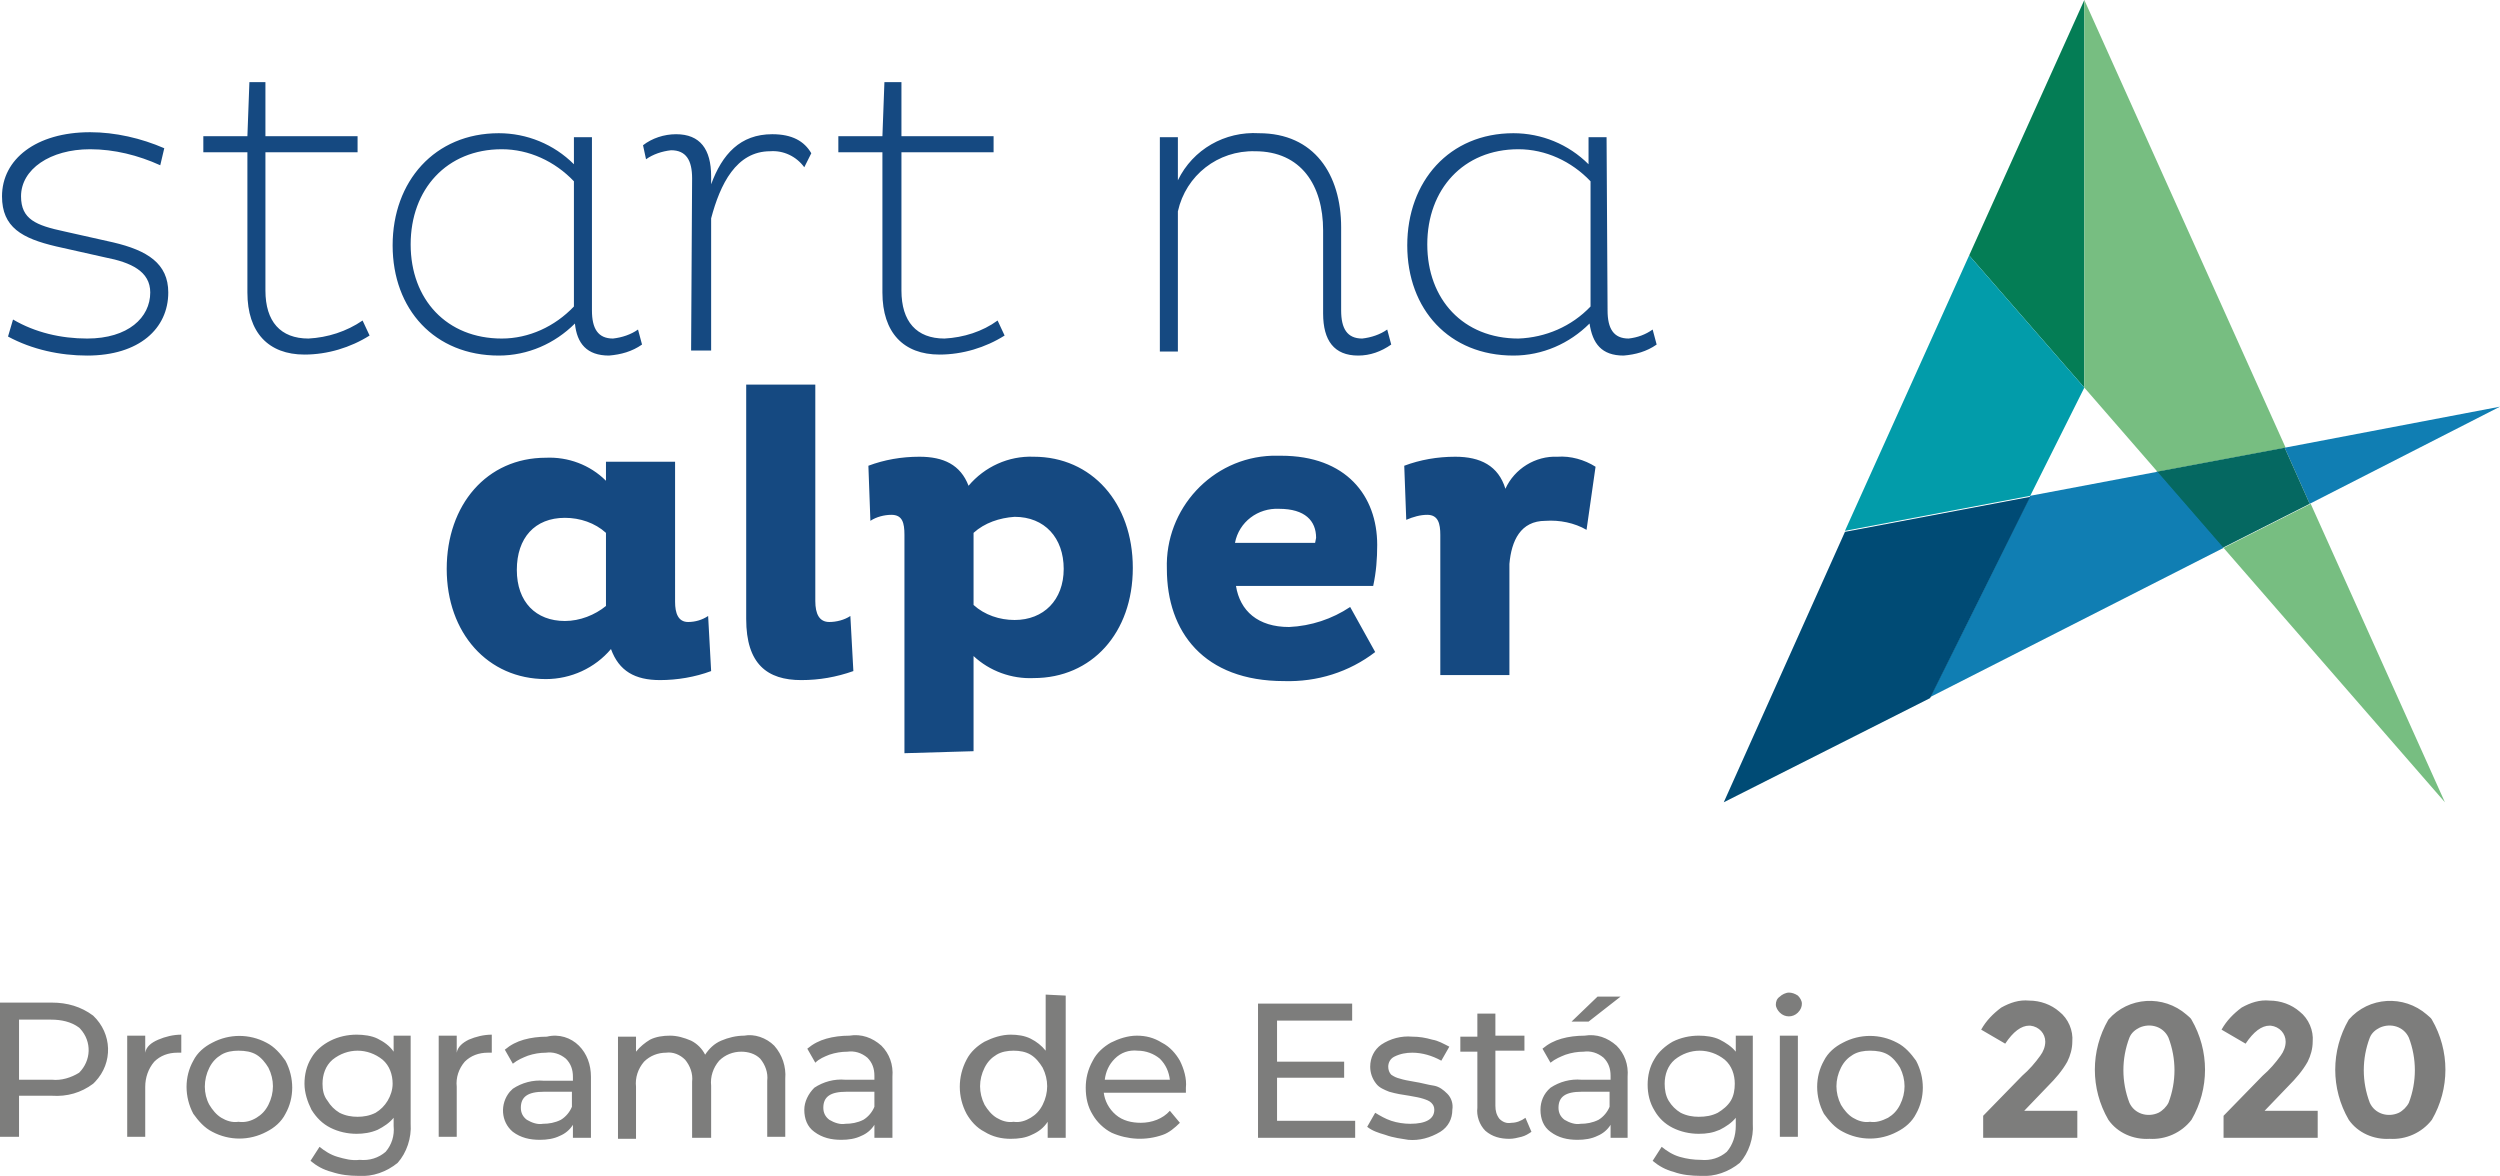 <?xml version="1.0" encoding="utf-8"?>
<!-- Generator: Adobe Illustrator 23.0.3, SVG Export Plug-In . SVG Version: 6.00 Build 0)  -->
<svg version="1.1" id="Layer_1" xmlns="http://www.w3.org/2000/svg" xmlns:xlink="http://www.w3.org/1999/xlink" x="0px" y="0px"
	 viewBox="0 0 249.6 117.4" style="enable-background:new 0 0 249.6 117.4;" xml:space="preserve">
<style type="text/css">
	.st0{fill:#7D7D7C;}
	.st1{fill:#047D55;}
	.st2{fill:#77BE81;}
	.st3{fill:#107EB3;}
	.st4{fill:#056861;}
	.st5{fill:#004B75;}
	.st6{fill:#029CAA;}
	.st7{fill:#154981;}
	.st8{opacity:0.5;fill:#154981;enable-background:new    ;}
</style>
<path class="st0" d="M9.3,101.4c1.9,1.8,2,4.7,0.2,6.6c-0.1,0.1-0.2,0.2-0.2,0.2c-1.2,0.9-2.6,1.3-4.1,1.2H1.9v4.1H0v-13.4h5.2
	C6.7,100.1,8.1,100.5,9.3,101.4z M7.9,107.1c1.2-1.2,1.3-3.1,0.1-4.4c0,0-0.1-0.1-0.1-0.1c-0.8-0.6-1.8-0.8-2.8-0.8H1.9v6h3.3
	C6.1,107.9,7.1,107.6,7.9,107.1z M15.8,103.8c0.7-0.3,1.5-0.5,2.3-0.5v1.8h-0.4c-0.9,0-1.7,0.3-2.3,0.9c-0.6,0.7-0.9,1.6-0.9,2.5v5
	h-1.8v-10.1h1.8v1.7C14.6,104.5,15.1,104.1,15.8,103.8z M21.2,113c-0.8-0.4-1.4-1.1-1.9-1.8c-0.9-1.7-0.9-3.7,0-5.3
	c0.4-0.8,1.1-1.4,1.9-1.8c1.7-0.9,3.7-0.9,5.4,0c0.8,0.4,1.4,1.1,1.9,1.8c0.9,1.7,0.9,3.7,0,5.3c-0.4,0.8-1.1,1.4-1.9,1.8
	C24.9,113.9,22.9,113.9,21.2,113z M25.6,111.6c0.5-0.3,0.9-0.7,1.2-1.3c0.6-1.2,0.6-2.5,0-3.7c-0.3-0.5-0.7-1-1.2-1.3
	c-0.5-0.3-1.1-0.4-1.8-0.4c-0.6,0-1.2,0.1-1.7,0.4c-0.5,0.3-0.9,0.7-1.2,1.3c-0.6,1.2-0.6,2.6,0,3.7c0.3,0.5,0.7,1,1.2,1.3
	c0.5,0.3,1.1,0.5,1.7,0.4C24.5,112.1,25.1,111.9,25.6,111.6L25.6,111.6z M41,103.4v8.8c0.1,1.4-0.4,2.9-1.3,3.9
	c-1.1,0.9-2.5,1.4-3.9,1.3c-0.9,0-1.8-0.1-2.7-0.4c-0.8-0.2-1.5-0.6-2.1-1.1l0.9-1.4c0.5,0.4,1.1,0.8,1.8,1c0.7,0.2,1.4,0.4,2.2,0.3
	c1,0.1,1.9-0.2,2.6-0.8c0.6-0.7,0.9-1.6,0.8-2.6v-0.8c-0.4,0.5-1,0.9-1.6,1.2c-0.7,0.3-1.4,0.4-2.1,0.4c-0.9,0-1.8-0.2-2.6-0.6
	c-0.8-0.4-1.4-1-1.9-1.8c-0.4-0.8-0.7-1.7-0.7-2.6c0-0.9,0.2-1.8,0.7-2.6c0.4-0.7,1.1-1.3,1.9-1.7c0.8-0.4,1.7-0.6,2.6-0.6
	c0.7,0,1.5,0.1,2.1,0.4c0.6,0.3,1.2,0.7,1.6,1.3v-1.6L41,103.4z M37.5,111.1c0.5-0.3,0.9-0.7,1.2-1.2c0.3-0.5,0.5-1.1,0.5-1.7
	c0-0.9-0.3-1.8-1-2.4c-1.5-1.2-3.5-1.2-5,0c-0.7,0.6-1,1.5-1,2.4c0,0.6,0.1,1.2,0.5,1.7c0.3,0.5,0.7,0.9,1.2,1.2
	c0.6,0.3,1.2,0.4,1.8,0.4C36.3,111.5,36.9,111.4,37.5,111.1L37.5,111.1z M46.8,103.8c0.7-0.3,1.5-0.5,2.3-0.5v1.8h-0.4
	c-0.9,0-1.7,0.3-2.3,0.9c-0.6,0.7-0.9,1.6-0.8,2.5v5h-1.8v-10.1h1.8v1.7C45.7,104.5,46.2,104.1,46.8,103.8z M57.8,104.4
	c0.8,0.8,1.2,1.9,1.2,3.1v6.1h-1.8v-1.3c-0.3,0.5-0.8,0.9-1.3,1.1c-0.6,0.3-1.3,0.4-2,0.4c-1,0-1.9-0.2-2.7-0.8
	c-1.2-1-1.3-2.8-0.3-4c0.1-0.1,0.2-0.2,0.3-0.3c0.9-0.6,2-0.9,3.1-0.8h2.9v-0.4c0-0.7-0.2-1.3-0.7-1.8c-0.6-0.5-1.3-0.7-2-0.6
	c-0.6,0-1.2,0.1-1.8,0.3c-0.5,0.2-1,0.4-1.5,0.8l-0.8-1.4c0.6-0.5,1.2-0.8,1.9-1c0.7-0.2,1.5-0.3,2.3-0.3
	C55.8,103.2,57,103.6,57.8,104.4L57.8,104.4z M56,111.8c0.5-0.3,0.9-0.8,1.1-1.3V109h-2.8c-1.6,0-2.3,0.5-2.3,1.6
	c0,0.5,0.2,0.9,0.6,1.2c0.5,0.3,1.1,0.5,1.6,0.4C54.8,112.2,55.4,112.1,56,111.8z M77.3,104.4c0.8,0.9,1.2,2.1,1.1,3.3v5.8h-1.8
	v-5.6c0.1-0.8-0.2-1.6-0.7-2.2c-0.5-0.5-1.2-0.7-1.9-0.7c-0.8,0-1.6,0.3-2.2,0.9c-0.6,0.7-0.9,1.6-0.8,2.5v5.2h-1.9V108
	c0.1-0.8-0.2-1.6-0.7-2.2c-0.5-0.5-1.2-0.8-1.9-0.7c-0.8,0-1.6,0.3-2.2,0.9c-0.6,0.7-0.9,1.6-0.8,2.5v5.2h-1.8v-10.2h1.8v1.5
	c0.4-0.5,0.9-0.9,1.4-1.2c0.6-0.3,1.3-0.4,2-0.4c0.7,0,1.4,0.2,2.1,0.5c0.6,0.3,1.1,0.8,1.4,1.4c0.4-0.6,0.9-1.1,1.6-1.4
	c0.7-0.3,1.5-0.5,2.3-0.5C75.3,103.2,76.5,103.6,77.3,104.4z M88,104.4c0.8,0.8,1.2,1.9,1.1,3.1v6.1h-1.8v-1.3
	c-0.3,0.5-0.8,0.9-1.3,1.1c-0.6,0.3-1.3,0.4-2,0.4c-1,0-1.9-0.2-2.7-0.8c-0.7-0.5-1-1.3-1-2.2c0-0.8,0.4-1.6,1-2.2
	c0.9-0.6,2-0.9,3.1-0.8h2.9v-0.4c0-0.7-0.2-1.3-0.7-1.8c-0.6-0.5-1.3-0.7-2-0.6c-0.6,0-1.2,0.1-1.8,0.3c-0.5,0.2-1,0.4-1.4,0.8
	l-0.8-1.4c0.6-0.5,1.2-0.8,1.9-1c0.7-0.2,1.5-0.3,2.3-0.3C86,103.2,87.1,103.6,88,104.4L88,104.4z M86.2,111.8
	c0.5-0.3,0.9-0.8,1.1-1.3V109h-2.8c-1.6,0-2.3,0.5-2.3,1.6c0,0.5,0.2,0.9,0.6,1.2c0.5,0.3,1.1,0.5,1.6,0.4
	C85,112.2,85.6,112.1,86.2,111.8L86.2,111.8z M106.4,99.4v14.2h-1.8v-1.6c-0.4,0.6-0.9,1-1.6,1.3c-0.6,0.3-1.3,0.4-2.1,0.4
	c-0.9,0-1.8-0.2-2.6-0.7c-0.8-0.4-1.4-1.1-1.8-1.8c-0.9-1.7-0.9-3.7,0-5.4c0.4-0.8,1.1-1.4,1.8-1.8c0.8-0.4,1.7-0.7,2.6-0.7
	c0.7,0,1.4,0.1,2,0.4c0.6,0.3,1.1,0.7,1.5,1.2v-5.6L106.4,99.4z M102.9,111.6c0.5-0.3,0.9-0.7,1.2-1.3c0.6-1.2,0.6-2.5,0-3.7
	c-0.3-0.5-0.7-1-1.2-1.3c-0.5-0.3-1.1-0.4-1.7-0.4c-0.6,0-1.2,0.1-1.7,0.4c-0.5,0.3-0.9,0.7-1.2,1.3c-0.6,1.2-0.6,2.5,0,3.7
	c0.3,0.5,0.7,1,1.2,1.3c0.5,0.3,1.1,0.5,1.7,0.4C101.8,112.1,102.4,111.9,102.9,111.6z M118.4,109.1h-8.2c0.1,0.8,0.5,1.6,1.2,2.2
	c0.7,0.6,1.6,0.8,2.5,0.8c1.1,0,2.2-0.4,2.9-1.2l1,1.2c-0.5,0.5-1.1,1-1.7,1.2c-1.7,0.6-3.5,0.5-5.1-0.2c-0.8-0.4-1.5-1.1-1.9-1.8
	c-0.5-0.8-0.7-1.7-0.7-2.7c0-0.9,0.2-1.8,0.7-2.7c0.4-0.8,1.1-1.4,1.8-1.8c0.8-0.4,1.7-0.7,2.6-0.7c0.9,0,1.7,0.2,2.5,0.7
	c0.8,0.4,1.4,1.1,1.8,1.8c0.4,0.8,0.7,1.8,0.6,2.7C118.4,108.7,118.4,108.9,118.4,109.1z M111.3,105.7c-0.6,0.6-0.9,1.3-1,2.1h6.5
	c-0.1-0.8-0.4-1.5-1-2.1c-0.6-0.5-1.4-0.8-2.2-0.8C112.7,104.8,111.9,105.1,111.3,105.7z M135.3,111.9v1.7h-9.7v-13.4h9.4v1.7h-7.5
	v4.1h6.7v1.6h-6.7v4.3H135.3z M138.3,113.3c-0.7-0.2-1.3-0.4-1.8-0.8l0.8-1.4c0.5,0.3,1,0.6,1.6,0.8c0.6,0.2,1.3,0.3,1.9,0.3
	c1.6,0,2.4-0.5,2.4-1.4c0-0.3-0.1-0.5-0.3-0.7c-0.2-0.2-0.5-0.3-0.8-0.4c-0.3-0.1-0.8-0.2-1.4-0.3c-0.7-0.1-1.3-0.2-2-0.4
	c-0.5-0.2-1-0.4-1.3-0.8c-0.4-0.5-0.6-1.1-0.6-1.7c0-0.9,0.4-1.7,1.1-2.2c0.9-0.6,2-0.9,3.1-0.8c0.7,0,1.3,0.1,2,0.3
	c0.6,0.1,1.1,0.4,1.7,0.7l-0.8,1.4c-0.9-0.5-1.9-0.8-2.9-0.8c-0.6,0-1.2,0.1-1.8,0.4c-0.4,0.2-0.6,0.6-0.6,1c0,0.3,0.1,0.6,0.3,0.8
	c0.3,0.2,0.5,0.3,0.9,0.4c0.3,0.1,0.8,0.2,1.4,0.3c0.7,0.1,1.3,0.3,2,0.4c0.5,0.1,0.9,0.4,1.3,0.8c0.4,0.4,0.6,1,0.5,1.6
	c0,0.9-0.4,1.7-1.2,2.2c-1,0.6-2.1,0.9-3.2,0.8C140,113.7,139.1,113.6,138.3,113.3L138.3,113.3z M152.9,113c-0.3,0.2-0.6,0.4-1,0.5
	c-0.4,0.1-0.8,0.2-1.2,0.2c-0.9,0-1.7-0.2-2.4-0.8c-0.6-0.6-0.9-1.5-0.8-2.3V105h-1.7v-1.5h1.7v-2.3h1.8v2.2h2.9v1.5h-2.9v5.5
	c0,0.5,0.1,0.9,0.4,1.3c0.3,0.3,0.7,0.5,1.2,0.4c0.5,0,1-0.2,1.4-0.5L152.9,113z M161.4,104.4c0.8,0.8,1.2,1.9,1.1,3.1v6.1h-1.7
	v-1.3c-0.3,0.5-0.8,0.9-1.3,1.1c-0.6,0.3-1.3,0.4-2,0.4c-1,0-1.9-0.2-2.7-0.8c-0.7-0.5-1-1.3-1-2.2c0-0.8,0.3-1.6,1-2.2
	c0.9-0.6,2-0.9,3.1-0.8h2.9v-0.4c0-0.7-0.2-1.3-0.7-1.8c-0.6-0.5-1.3-0.7-2-0.6c-0.6,0-1.2,0.1-1.8,0.3c-0.5,0.2-1,0.4-1.5,0.8
	l-0.8-1.4c0.6-0.5,1.2-0.8,1.9-1c0.7-0.2,1.5-0.3,2.3-0.3C159.4,103.2,160.5,103.6,161.4,104.4L161.4,104.4z M159.6,111.8
	c0.5-0.3,0.9-0.8,1.1-1.3V109h-2.8c-1.6,0-2.3,0.5-2.3,1.6c0,0.5,0.2,0.9,0.6,1.2c0.5,0.3,1.1,0.5,1.6,0.4
	C158.4,112.2,159,112.1,159.6,111.8z M159.5,99.5h2.3l-3.2,2.5h-1.7L159.5,99.5z M175,103.4v8.8c0.1,1.4-0.4,2.9-1.3,3.9
	c-1.1,0.9-2.5,1.4-3.9,1.3c-0.9,0-1.9-0.1-2.7-0.4c-0.8-0.2-1.5-0.6-2.1-1.1l0.9-1.4c0.5,0.4,1.1,0.8,1.8,1c0.7,0.2,1.4,0.3,2.1,0.3
	c1,0.1,1.9-0.2,2.6-0.8c0.6-0.7,0.9-1.6,0.9-2.6v-0.8c-0.4,0.5-1,0.9-1.6,1.2c-0.7,0.3-1.3,0.4-2.1,0.4c-0.9,0-1.8-0.2-2.6-0.6
	c-0.8-0.4-1.4-1-1.8-1.7c-0.5-0.8-0.7-1.7-0.7-2.6c0-0.9,0.2-1.8,0.7-2.6c0.4-0.7,1.1-1.3,1.8-1.7c0.8-0.4,1.7-0.6,2.6-0.6
	c0.7,0,1.5,0.1,2.1,0.4c0.6,0.3,1.2,0.7,1.6,1.2v-1.6L175,103.4z M171.5,111.1c0.5-0.3,1-0.7,1.3-1.2c0.3-0.5,0.4-1.1,0.4-1.7
	c0-0.9-0.3-1.8-1-2.4c-1.5-1.2-3.5-1.2-5,0c-0.7,0.6-1,1.5-1,2.4c0,0.6,0.1,1.2,0.4,1.7c0.3,0.5,0.7,0.9,1.2,1.2
	c0.6,0.3,1.2,0.4,1.8,0.4C170.3,111.5,170.9,111.4,171.5,111.1L171.5,111.1z M177.7,101.1c-0.2-0.2-0.4-0.5-0.4-0.8
	c0-0.3,0.1-0.6,0.4-0.8c0.2-0.2,0.6-0.4,0.9-0.4c0.3,0,0.6,0.1,0.9,0.3c0.2,0.2,0.4,0.5,0.4,0.8c0,0.3-0.1,0.6-0.4,0.9
	C179,101.6,178.2,101.6,177.7,101.1L177.7,101.1z M177.7,103.4h1.8v10.1h-1.8V103.4z M184,113c-0.8-0.4-1.4-1.1-1.9-1.8
	c-0.9-1.7-0.9-3.7,0-5.3c0.4-0.8,1.1-1.4,1.9-1.8c1.7-0.9,3.7-0.9,5.4,0c0.8,0.4,1.4,1.1,1.9,1.8c0.9,1.7,0.9,3.7,0,5.3
	c-0.4,0.8-1.1,1.4-1.9,1.8C187.7,113.9,185.7,113.9,184,113L184,113z M188.5,111.6c0.5-0.3,0.9-0.7,1.2-1.3c0.6-1.2,0.6-2.5,0-3.7
	c-0.3-0.5-0.7-1-1.2-1.3c-0.5-0.3-1.1-0.4-1.8-0.4c-0.6,0-1.2,0.1-1.7,0.4c-0.5,0.3-0.9,0.7-1.2,1.3c-0.6,1.2-0.6,2.5,0,3.7
	c0.3,0.5,0.7,1,1.2,1.3c0.5,0.3,1.1,0.5,1.7,0.4C187.3,112.1,187.9,111.9,188.5,111.6L188.5,111.6z M203.7,105.4
	c0.3-0.4,0.5-0.9,0.5-1.4c0-0.8-0.6-1.5-1.5-1.6c0,0-0.1,0-0.1,0c-0.8,0-1.6,0.6-2.4,1.8l-2.4-1.4c0.5-0.9,1.2-1.6,2-2.2
	c0.9-0.5,1.8-0.8,2.8-0.7c1.1,0,2.2,0.4,3,1.1c0.9,0.7,1.4,1.9,1.3,3c0,0.7-0.2,1.4-0.5,2c-0.5,0.9-1.2,1.7-1.9,2.4l-2.4,2.5h5.3
	v2.7H198v-2.2l3.9-4C202.6,106.8,203.2,106.1,203.7,105.4L203.7,105.4z M214.6,113.7c-1.6,0.1-3.2-0.6-4.1-1.9
	c-1.8-3.1-1.8-6.9,0-10c2-2.3,5.5-2.5,7.8-0.5c0.2,0.2,0.4,0.3,0.5,0.5c1.8,3.1,1.8,6.9,0,10C217.8,113.1,216.2,113.8,214.6,113.7z
	 M212.6,103.6c-0.8,2.1-0.8,4.4,0,6.5c0.5,1.1,1.8,1.5,2.9,1c0.4-0.2,0.8-0.6,1-1c0.8-2.1,0.8-4.4,0-6.5c-0.5-1.1-1.8-1.5-2.9-1
	C213.2,102.8,212.8,103.1,212.6,103.6z M227.7,105.4c0.3-0.4,0.5-0.9,0.5-1.4c0-0.8-0.6-1.5-1.5-1.6c0,0-0.1,0-0.1,0
	c-0.8,0-1.6,0.6-2.4,1.8l-2.4-1.4c0.5-0.9,1.2-1.6,2-2.2c0.9-0.5,1.8-0.8,2.8-0.7c1.1,0,2.2,0.4,3,1.1c0.9,0.7,1.4,1.9,1.3,3
	c0,0.7-0.2,1.4-0.5,2c-0.5,0.9-1.2,1.7-1.9,2.4l-2.4,2.5h5.3v2.7H222v-2.2l3.9-4C226.6,106.8,227.2,106.1,227.7,105.4L227.7,105.4z
	 M238.6,113.7c-1.6,0.1-3.2-0.6-4.1-1.9c-1.8-3.1-1.8-6.9,0-10c2-2.3,5.5-2.5,7.8-0.5c0.2,0.2,0.4,0.3,0.5,0.5c1.8,3.1,1.8,6.9,0,10
	C241.8,113.1,240.2,113.8,238.6,113.7z M236.6,103.6c-0.8,2.1-0.8,4.4,0,6.5c0.5,1.1,1.8,1.5,2.9,1c0.4-0.2,0.8-0.6,1-1
	c0.8-2.1,0.8-4.4,0-6.5c-0.5-1.1-1.8-1.5-2.9-1C237.2,102.8,236.8,103.1,236.6,103.6z"/>
<path class="st1" d="M208.1,0l0,38.7l-11.5-13.2L208.1,0z"/>
<path class="st2" d="M208.1,0l20.1,44.7l-12.8,2.4l-7.3-8.4L208.1,0z"/>
<path class="st3" d="M228.1,44.7l2.5,5.6l19-9.7L228.1,44.7z"/>
<path class="st4" d="M228.1,44.7l2.5,5.6l-8.7,4.4l-6.6-7.6L228.1,44.7z"/>
<path class="st2" d="M222,54.7l8.7-4.4l13.4,29.8L222,54.7z"/>
<path class="st3" d="M215.4,47.1l6.6,7.6l-29.3,14.9l10-20.1L215.4,47.1z"/>
<path class="st5" d="M172.1,80.1l12.1-27l18.5-3.5l-10,20.1L172.1,80.1z"/>
<path class="st6" d="M196.6,25.5l11.5,13.2l-5.4,10.8L184.2,53L196.6,25.5z"/>
<path class="st7" d="M67.4,60.1c0,1.1,0.3,2,1.3,2c0.7,0,1.4-0.2,2-0.6L71,67c-1.6,0.6-3.4,0.9-5.1,0.9c-2.5,0-4.1-0.9-4.9-3.1
	c-1.6,1.9-4,3-6.5,3c-5.8,0-9.9-4.6-9.9-11s4-11.1,9.9-11.1c2.2-0.1,4.4,0.7,6,2.3v-1.9h6.9V60.1z M60.5,53.2
	c-1.1-1-2.6-1.5-4.1-1.5c-3,0-4.8,2-4.8,5.2s1.9,5.1,4.8,5.1c1.5,0,3-0.6,4.1-1.5V53.2z M81.4,38.4V60c0,1.3,0.4,2.1,1.4,2.1
	c0.7,0,1.5-0.2,2.1-0.6l0.3,5.5c-1.7,0.6-3.4,0.9-5.2,0.9c-3.4,0-5.5-1.6-5.5-6.1V38.4H81.4z M90.3,75.2V53.4c0-1.2-0.2-2-1.3-2
	c-0.7,0-1.5,0.2-2.1,0.6l-0.2-5.5c1.6-0.6,3.3-0.9,5.1-0.9c2.4,0,4.1,0.8,4.9,2.9c1.6-1.9,4-3,6.5-2.9c5.8,0,9.9,4.6,9.9,11.1
	s-4.1,11-9.9,11c-2.2,0.1-4.4-0.7-6-2.2v9.5L90.3,75.2z M97.2,53.2v7.2c1.1,1,2.6,1.5,4.1,1.5c2.9,0,4.9-2,4.9-5.1s-1.9-5.2-4.9-5.2
	C99.8,51.7,98.3,52.2,97.2,53.2z M137.3,65.1c-2.6,2-5.8,3-9.1,2.9c-8,0-11.7-4.9-11.7-11.2c-0.2-6,4.5-11.1,10.5-11.3
	c0.3,0,0.6,0,0.9,0c6.5,0,9.6,4,9.6,8.9c0,1.4-0.1,2.7-0.4,4.1h-13.7c0.4,2.5,2.2,4.1,5.3,4.1c2.2-0.1,4.3-0.8,6.1-2L137.3,65.1z
	 M131.4,53.7c0-1.7-1.1-2.9-3.7-2.9c-2.1-0.1-4,1.3-4.4,3.4h8L131.4,53.7z M143.8,53.4c0-1.1-0.2-2-1.3-2c-0.7,0-1.4,0.2-2.1,0.5
	l-0.2-5.4c1.6-0.6,3.3-0.9,5.1-0.9c2.5,0,4.3,0.9,5,3.2c0.9-2,3-3.3,5.2-3.2c1.3-0.1,2.7,0.3,3.8,1l-0.9,6.3c-1.2-0.7-2.7-1-4.1-0.9
	c-2.5,0-3.4,2-3.6,4.3v11.1h-6.9L143.8,53.4z"/>
<path class="st8" d="M128.2,38.9L128.2,38.9L128.2,38.9z"/>
<path class="st7" d="M16,16.5c-2.2-1-4.6-1.6-7-1.6c-4,0-6.9,2-6.9,4.7c0,2.3,1.5,2.9,4.3,3.5l4.9,1.1c3.4,0.8,5.5,2.1,5.5,5
	c0,3.6-2.9,6.3-8.1,6.3c-2.7,0-5.5-0.6-7.9-1.9l0.5-1.7c2.2,1.3,4.8,1.9,7.4,1.9c4.1,0,6.3-2.1,6.3-4.6c0-2.1-1.9-3-4.5-3.5
	l-4.9-1.1c-3.4-0.8-5.4-1.9-5.4-5c0-3.7,3.4-6.4,8.8-6.4c2.5,0,5.1,0.6,7.4,1.6L16,16.5z M26.5,8.2v5.4h9.2v1.6h-9.2V29
	c0,3.1,1.5,4.8,4.3,4.8c1.9-0.1,3.8-0.7,5.4-1.8l0.7,1.5c-1.9,1.2-4.2,1.9-6.5,1.9c-3.6,0-5.7-2.2-5.7-6.2v-14h-4.4v-1.6h4.4
	l0.2-5.4L26.5,8.2z M59.1,31c0,1.8,0.6,2.8,2.1,2.8c0.9-0.1,1.8-0.4,2.5-0.9l0.4,1.5c-1,0.7-2.1,1-3.3,1.1c-2.2,0-3.2-1.2-3.4-3.2
	c-2,2-4.7,3.2-7.6,3.2c-6.4,0-10.6-4.6-10.6-11s4.2-11.2,10.6-11.2c2.8,0,5.5,1.1,7.5,3.1v-2.7h1.8L59.1,31z M57.3,18.1
	c-1.9-2-4.5-3.2-7.2-3.2c-5.5,0-9.1,4-9.1,9.5s3.6,9.4,9.1,9.4c2.7,0,5.3-1.2,7.2-3.2L57.3,18.1z M69.1,17.8c0-1.8-0.6-2.8-2.1-2.8
	c-0.9,0.1-1.8,0.4-2.5,0.9l-0.3-1.4c0.9-0.7,2.1-1.1,3.3-1.1c2.4,0,3.5,1.5,3.5,4.2v0.8c1.1-3,2.9-5,6.1-5c2,0,3.2,0.7,3.9,1.9
	l-0.7,1.4c-0.8-1.1-2.1-1.7-3.4-1.6c-3.4,0-5,3.3-5.9,6.7V35H69L69.1,17.8z M90,8.2v5.4h9.2v1.6H90V29c0,3.1,1.5,4.8,4.3,4.8
	c1.9-0.1,3.8-0.7,5.3-1.8l0.7,1.5c-1.9,1.2-4.2,1.9-6.5,1.9c-3.6,0-5.7-2.2-5.7-6.2v-14h-4.4v-1.6h4.4l0.2-5.4L90,8.2z M117.6,13.7
	V18c1.5-3.1,4.7-4.9,8.1-4.7c5.5,0,8.2,4.1,8.2,9.4V31c0,1.8,0.6,2.8,2.1,2.8c0.9-0.1,1.8-0.4,2.5-0.9l0.4,1.5
	c-1,0.7-2.1,1.1-3.3,1.1c-2.4,0-3.5-1.5-3.5-4.2v-8.3c0-4.5-2.2-7.9-6.8-7.9c-3.7-0.1-6.9,2.4-7.7,6v14h-1.8V13.7H117.6z M160.5,31
	c0,1.8,0.6,2.8,2.1,2.8c0.9-0.1,1.7-0.4,2.4-0.9l0.4,1.5c-1,0.7-2.1,1-3.3,1.1c-2.2,0-3.1-1.2-3.4-3.2c-2,2-4.7,3.2-7.6,3.2
	c-6.4,0-10.6-4.6-10.6-11s4.2-11.2,10.6-11.2c2.8,0,5.5,1.1,7.5,3.1v-2.7h1.8L160.5,31z M158.8,18.1c-1.9-2-4.5-3.2-7.2-3.2
	c-5.5,0-9.1,4-9.1,9.5s3.6,9.4,9.1,9.4c2.7-0.1,5.3-1.2,7.2-3.2V18.1z"/>
</svg>

